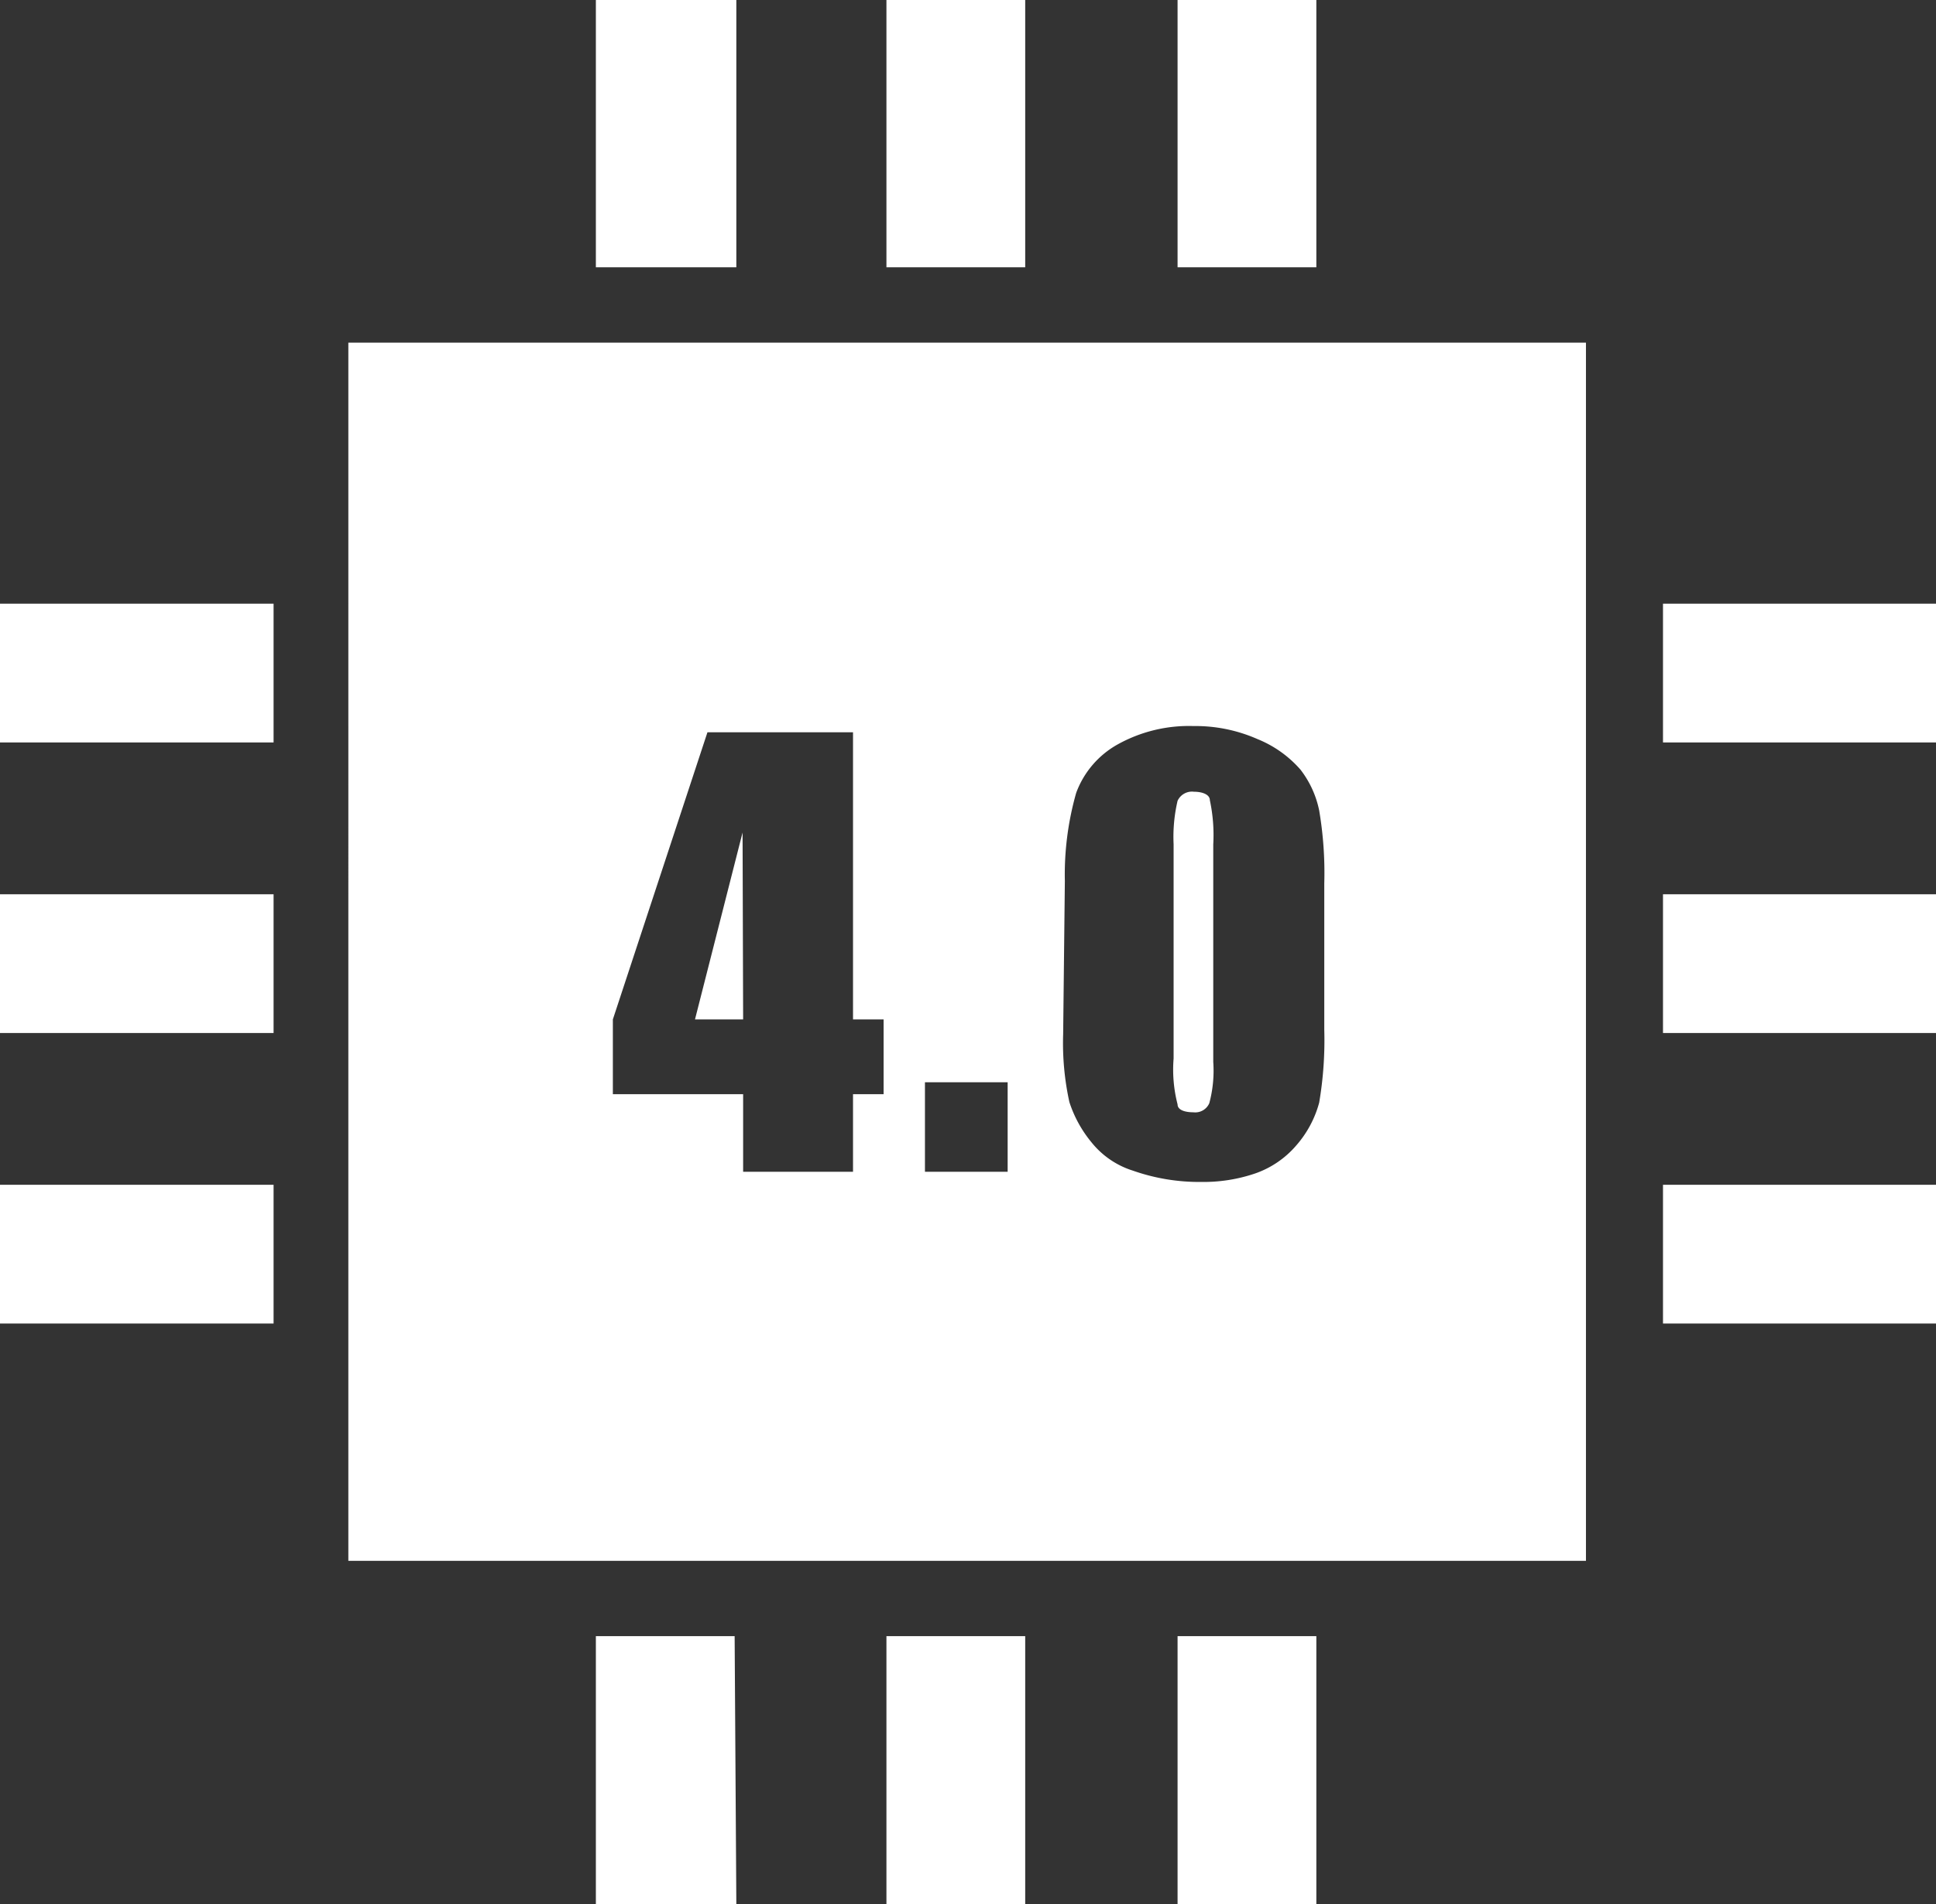<svg xmlns="http://www.w3.org/2000/svg" xmlns:xlink="http://www.w3.org/1999/xlink" viewBox="0 0 34.18 33.62"><rect x="0" y="0" width="34.18" height="33.62" fill="#333333" stroke="none"/><defs><style>.cls-1{fill:none;}.cls-2{clip-path:url(#clip-path);}.cls-3{fill:#fff;}</style><clipPath id="clip-path"><rect class="cls-1" width="34.18" height="33.62"/></clipPath></defs><title>industrie40</title><g id="Ebene_2" data-name="Ebene 2"><g id="Ebene_1-2" data-name="Ebene 1"><g class="cls-2"><path class="cls-3" d="M23.24,28.89H20.79v4.73h2.45Zm-5.14,0H15.65v4.73H18.1Zm-5.13,0H10.52v4.73H13ZM0,13.11H4.83V10.66H0Zm0,5.13H4.83V15.79H0Zm0,5.13H4.83V20.92H0ZM10.52,4.72H13V0H10.52Zm5.13,0H18.1V0H15.65Zm5.14,0h2.45V0H20.79Zm0,9.42a2.8,2.8,0,0,0-.07.77v3.78a2.45,2.45,0,0,0,.07.81c0,.1.13.14.28.14a.27.27,0,0,0,.28-.16,2.22,2.22,0,0,0,.07-.73V14.91a2.94,2.94,0,0,0-.06-.78c0-.1-.13-.15-.28-.15a.28.28,0,0,0-.29.16m-7.68.56L12.27,18h.85ZM10.82,18l1.67-5.07h2.57V18h.54v1.32h-.54v1.37H13.12V19.32h-2.3Zm5.51,1.11h1.46v1.58H16.33Zm2.47-3.55A5.27,5.27,0,0,1,19,14a1.62,1.62,0,0,1,.74-.86,2.59,2.59,0,0,1,1.33-.32,2.71,2.71,0,0,1,1.13.23,2,2,0,0,1,.76.54,1.75,1.75,0,0,1,.33.72,6.58,6.58,0,0,1,.09,1.29v2.58a6.58,6.58,0,0,1-.09,1.29,1.89,1.89,0,0,1-.4.75,1.68,1.68,0,0,1-.73.5,2.83,2.83,0,0,1-.95.15A3.53,3.53,0,0,1,20,20.67a1.52,1.52,0,0,1-.73-.5,2.16,2.16,0,0,1-.39-.71,4.84,4.84,0,0,1-.11-1.2Zm-12.65,12H28V6.05H6.15ZM29.36,13.11h4.82V10.66H29.36Zm0,5.13h4.82V15.79H29.36Zm4.82,2.68H29.36v2.45h4.82Z"/></g></g></g></svg>